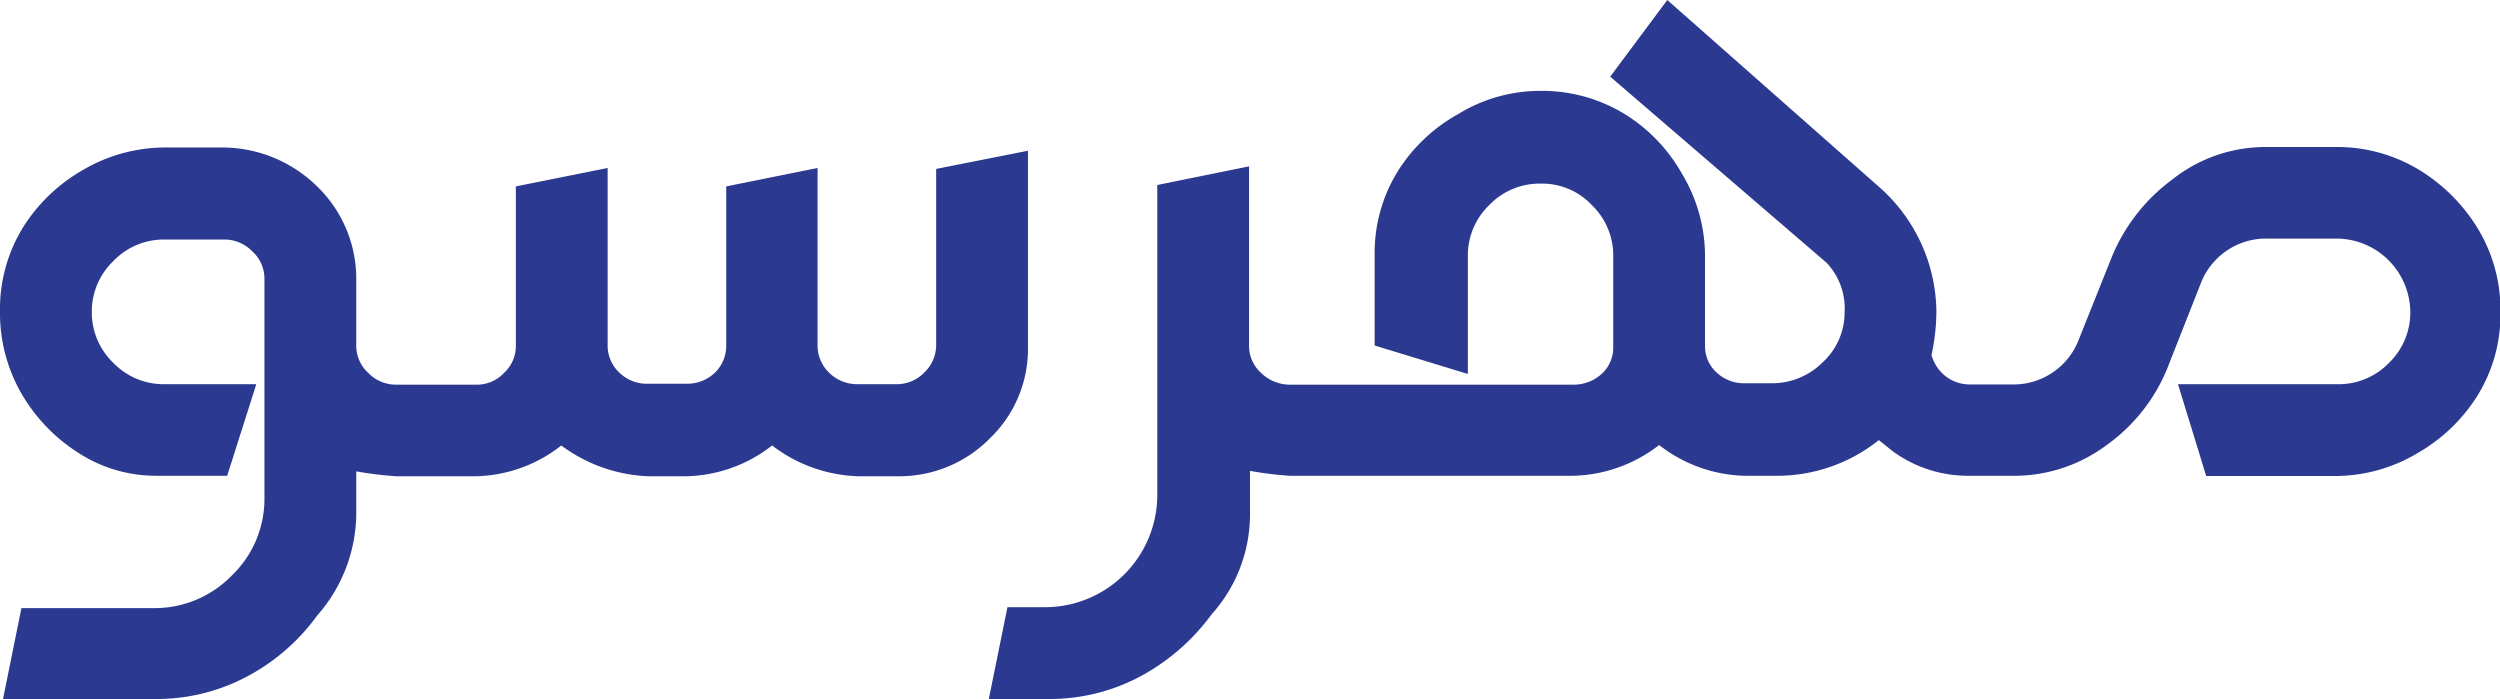 <svg xmlns="http://www.w3.org/2000/svg" viewBox="0 0 107.3 30"><defs><style>.cls-1{fill:#2b3990;}</style></defs><g id="Layer_2" data-name="Layer 2"><g id="Layer_1-2" data-name="Layer 1"><path class="cls-1" d="M44.12,14.87V6.47l-3.94.78v7.54a1.63,1.63,0,0,1-.5,1.19,1.65,1.65,0,0,1-1.22.51H36.81A1.71,1.71,0,0,1,35.59,16a1.62,1.62,0,0,1-.5-1.2V7.21L31.17,8v6.83A1.61,1.61,0,0,1,30.68,16a1.72,1.72,0,0,1-1.22.47H27.8A1.68,1.68,0,0,1,26.59,16a1.59,1.59,0,0,1-.51-1.2V7.21L22.14,8v6.83a1.57,1.57,0,0,1-.5,1.17,1.6,1.6,0,0,1-1.19.51H17A1.65,1.65,0,0,1,15.8,16a1.58,1.58,0,0,1-.51-1.18V11.88A5.51,5.51,0,0,0,13.61,8a5.82,5.82,0,0,0-4-1.67H7.06a7,7,0,0,0-3.56,1A7.31,7.31,0,0,0,1,9.74a6.68,6.68,0,0,0-1,3.61,6.92,6.92,0,0,0,.92,3.54,7.4,7.4,0,0,0,2.42,2.53,6.11,6.11,0,0,0,3.41,1h3L11,16.49H7.06a3,3,0,0,1-2.2-.92,3,3,0,0,1-.92-2.16v0a3,3,0,0,1,.92-2.2,3,3,0,0,1,2.2-.93H9.64a1.67,1.67,0,0,1,1.19.51,1.58,1.58,0,0,1,.52,1.19v9.37a4.56,4.56,0,0,1-1.41,3.36,4.61,4.61,0,0,1-3.36,1.39H.92L.13,30H6.58a8.27,8.27,0,0,0,4.09-1,8.82,8.82,0,0,0,2.95-2.59,6.68,6.68,0,0,0,1.67-4.28v-1.9a15.41,15.41,0,0,0,1.7.21h3.46a6.11,6.11,0,0,0,3.64-1.32,6.69,6.69,0,0,0,3.71,1.32h1.68a6.19,6.19,0,0,0,3.66-1.32,6.38,6.38,0,0,0,3.67,1.32h1.68a5.45,5.45,0,0,0,4-1.63A5.32,5.32,0,0,0,44.12,14.87Z"></path><path class="cls-1" d="M106.36,9.83a7.53,7.53,0,0,0-2.5-2.52,6.77,6.77,0,0,0-3.62-1H97.29A6.44,6.44,0,0,0,93.24,7.7,7.84,7.84,0,0,0,90.65,11l-1.4,3.5a3,3,0,0,1-2.92,2H84.55A1.68,1.68,0,0,1,83.34,16a1.78,1.78,0,0,1-.44-.76,9,9,0,0,0,.21-1.88,7.22,7.22,0,0,0-2.35-5.24L71.56,0,69.11,3.29l9.3,8a2.85,2.85,0,0,1,.76,2.12,2.9,2.9,0,0,1-.94,2.14,3.07,3.07,0,0,1-2.18.9H74.87A1.72,1.72,0,0,1,73.69,16a1.52,1.52,0,0,1-.51-1.15V11a6.88,6.88,0,0,0-1-3.56A7.09,7.09,0,0,0,69.74,4.9a6.8,6.8,0,0,0-3.62-1,6.72,6.72,0,0,0-3.54,1A7.15,7.15,0,0,0,60,7.34a6.65,6.65,0,0,0-1,3.6l0,3.89L63,16.05V11a3,3,0,0,1,.92-2.2,3,3,0,0,1,2.18-.92h.1a2.93,2.93,0,0,1,2.12.92,3,3,0,0,1,.92,2.2v3.89a1.52,1.52,0,0,1-.5,1.16,1.78,1.78,0,0,1-1.22.46H55.33A1.77,1.77,0,0,1,54.12,16a1.55,1.55,0,0,1-.51-1.17V7.14l-3.94.8V21.31a4.82,4.82,0,0,1-4.75,4.75H43.24L42.44,30h2.48A8.26,8.26,0,0,0,49,29a9.16,9.16,0,0,0,3-2.63,6.42,6.42,0,0,0,1.65-4.26v-1.9a15.13,15.13,0,0,0,1.7.21H67.54a6.24,6.24,0,0,0,3.67-1.32,6.19,6.19,0,0,0,3.66,1.32h1.51a7,7,0,0,0,4.26-1.53l.6.48a5.47,5.47,0,0,0,3.29,1.05h1.8a6.63,6.63,0,0,0,4.09-1.32A7.52,7.52,0,0,0,93,15.86l1.47-3.73a3,3,0,0,1,2.85-1.89h3a3.18,3.18,0,0,1,3.13,3.15,3,3,0,0,1-.93,2.2,3,3,0,0,1-2.2.9H93.48l1.21,3.94h5.55a6.9,6.9,0,0,0,3.55-1A7.29,7.29,0,0,0,106.32,17a6.61,6.61,0,0,0,1-3.6A6.74,6.74,0,0,0,106.36,9.83Z"></path></g></g></svg>
